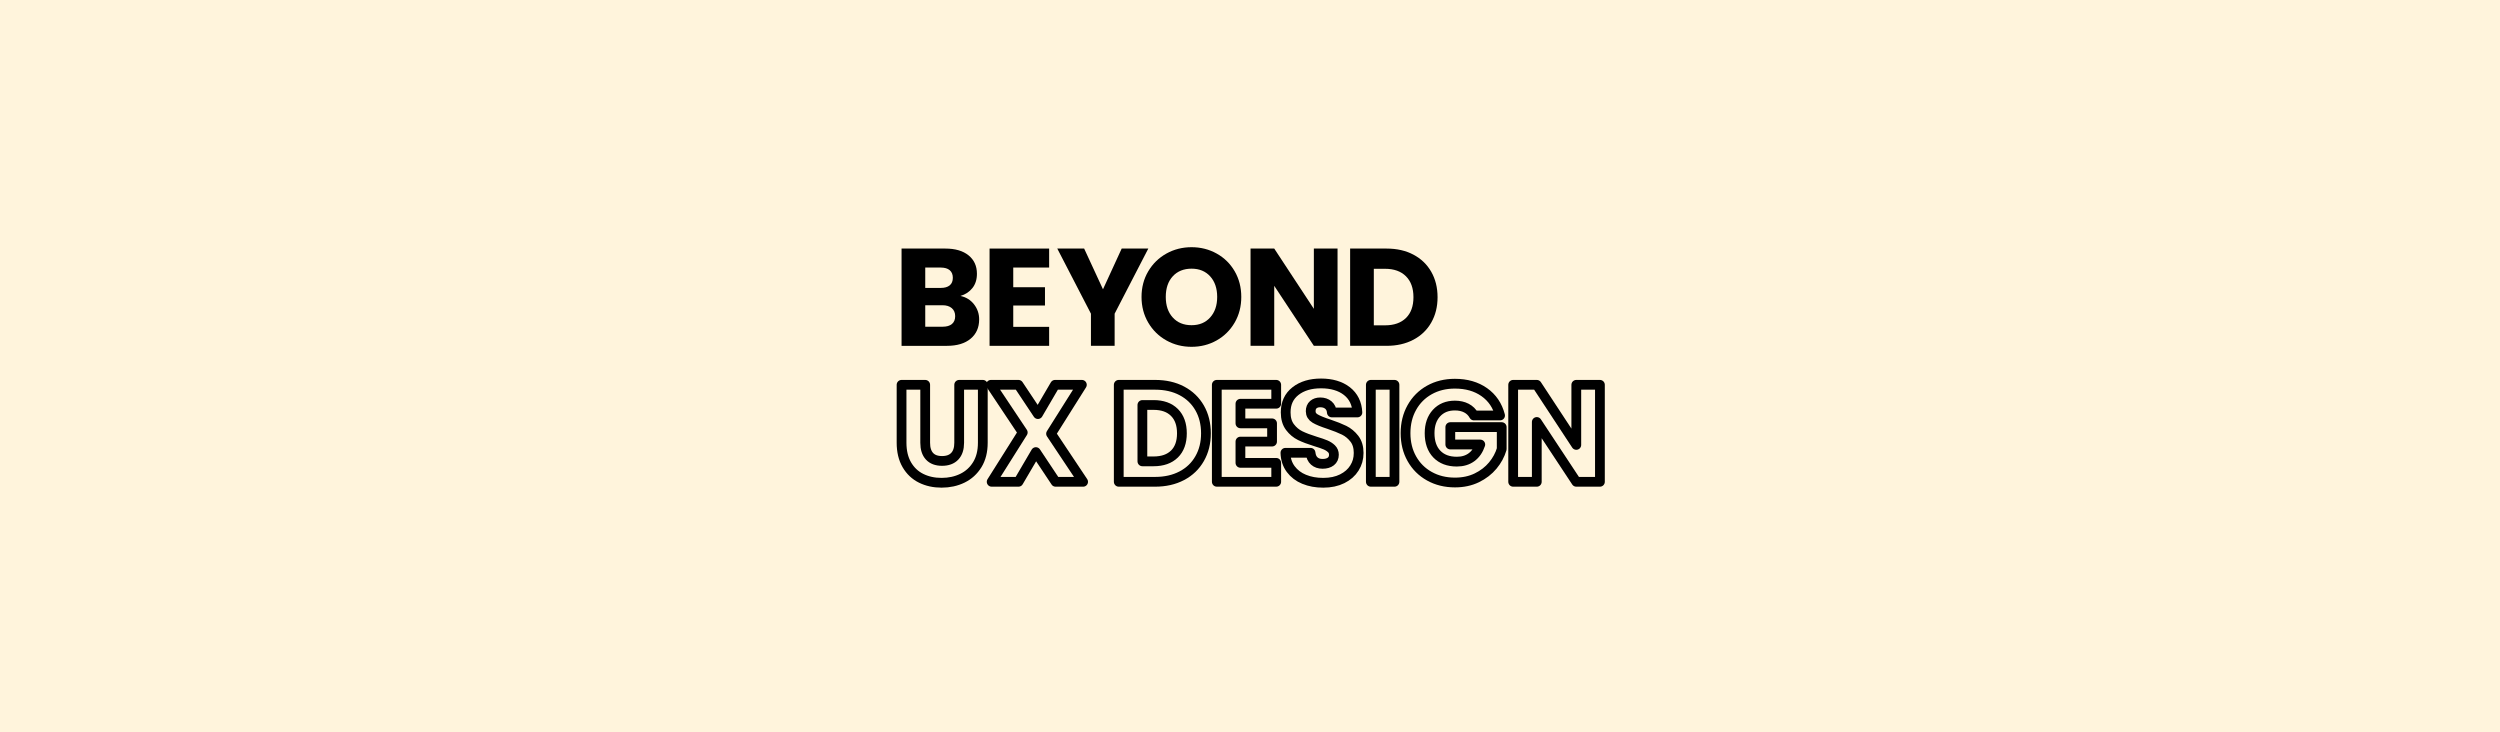 <?xml version="1.0" encoding="UTF-8"?> <svg xmlns="http://www.w3.org/2000/svg" width="1024" height="300" viewBox="0 0 1024 300" fill="none"><rect width="1024" height="300" fill="#FFF4DC"></rect><path d="M398.96 124.657C400.359 126.455 401.062 128.505 401.062 130.817C401.062 134.145 399.898 136.787 397.57 138.732C395.243 140.682 391.998 141.657 387.836 141.657H369.279V101.812H387.212C391.259 101.812 394.43 102.74 396.716 104.591C399.007 106.446 400.15 108.963 400.15 112.139C400.15 114.488 399.536 116.432 398.304 117.984C397.072 119.536 395.437 120.616 393.398 121.218C395.704 121.711 397.56 122.854 398.96 124.652V124.657ZM378.982 117.932H385.341C386.929 117.932 388.151 117.58 389 116.883C389.849 116.186 390.279 115.153 390.279 113.791C390.279 112.428 389.854 111.39 389 110.672C388.151 109.953 386.929 109.592 385.341 109.592H378.982V117.932ZM389.907 132.714C390.793 131.975 391.238 130.906 391.238 129.506C391.238 128.106 390.777 127.011 389.849 126.214C388.921 125.417 387.642 125.024 386.017 125.024H378.982V133.82H386.132C387.757 133.82 389.015 133.453 389.907 132.714Z" fill="black"></path><path d="M415.027 109.592V117.649H428.022V125.139H415.027V133.878H429.726V141.652H405.324V101.812H429.726V109.586H415.027V109.592Z" fill="black"></path><path d="M470.345 101.812L456.553 128.484V141.652H446.85V128.484L433.059 101.812H444.067L451.783 118.498L459.447 101.812H470.345Z" fill="black"></path><path d="M477.758 139.443C474.639 137.703 472.159 135.271 470.324 132.152C468.49 129.033 467.572 125.521 467.572 121.626C467.572 117.731 468.49 114.229 470.324 111.126C472.159 108.023 474.639 105.601 477.758 103.861C480.877 102.12 484.31 101.25 488.058 101.25C491.806 101.25 495.24 102.12 498.359 103.861C501.478 105.601 503.941 108.023 505.734 111.126C507.532 114.229 508.429 117.731 508.429 121.626C508.429 125.521 507.522 129.033 505.703 132.152C503.884 135.271 501.425 137.703 498.327 139.443C495.224 141.184 491.801 142.054 488.053 142.054C484.305 142.054 480.871 141.184 477.752 139.443H477.758ZM495.69 130.023C497.599 127.906 498.558 125.106 498.558 121.626C498.558 118.145 497.604 115.299 495.69 113.197C493.777 111.095 491.235 110.046 488.058 110.046C484.881 110.046 482.276 111.089 480.368 113.165C478.455 115.246 477.501 118.066 477.501 121.62C477.501 125.175 478.455 127.948 480.368 130.05C482.276 132.152 484.839 133.2 488.058 133.2C491.277 133.2 493.782 132.141 495.69 130.023Z" fill="black"></path><path d="M547.858 141.652H538.155L521.926 117.077V141.652H512.223V101.812H521.926L538.155 126.497V101.812H547.858V141.652Z" fill="black"></path><path d="M578.949 104.313C582.089 105.98 584.521 108.313 586.241 111.322C587.96 114.33 588.825 117.801 588.825 121.737C588.825 125.674 587.965 129.097 586.241 132.122C584.516 135.152 582.079 137.495 578.918 139.157C575.757 140.824 572.098 141.652 567.936 141.652H553.012V101.812H567.936C572.135 101.812 575.804 102.646 578.944 104.308L578.949 104.313ZM575.883 130.25C577.927 128.248 578.949 125.407 578.949 121.737C578.949 118.068 577.927 115.211 575.883 113.167C573.838 111.122 570.981 110.1 567.312 110.1H562.715V133.254H567.312C570.981 133.254 573.838 132.253 575.883 130.245V130.25Z" fill="black"></path><path d="M378.96 157.617V181.386C378.96 183.764 379.546 185.594 380.717 186.874C381.888 188.155 383.602 188.798 385.866 188.798C388.129 188.798 389.864 188.155 391.072 186.874C392.279 185.594 392.881 183.764 392.881 181.386V157.617H402.556V181.334C402.556 184.883 401.804 187.878 400.293 190.33C398.782 192.781 396.754 194.632 394.208 195.876C391.663 197.12 388.824 197.742 385.693 197.742C382.562 197.742 379.76 197.13 377.288 195.902C374.815 194.679 372.865 192.828 371.428 190.356C369.995 187.883 369.279 184.878 369.279 181.328V157.617H378.955H378.96Z" stroke="black" stroke-width="4" stroke-linejoin="round"></path><path d="M432.385 197.345L424.293 185.176L417.163 197.345H406.186L418.92 177.141L405.898 157.617H417.158L425.14 169.614L432.155 157.617H443.133L430.514 177.653L443.645 197.35H432.38L432.385 197.345Z" stroke="black" stroke-width="4" stroke-linejoin="round"></path><path d="M484.109 160.111C487.24 161.773 489.666 164.099 491.38 167.1C493.095 170.1 493.957 173.56 493.957 177.486C493.957 181.412 493.1 184.825 491.38 187.842C489.66 190.863 487.23 193.2 484.078 194.857C480.925 196.519 477.277 197.345 473.126 197.345H458.244V157.617H473.126C477.313 157.617 480.973 158.448 484.104 160.105L484.109 160.111ZM481.051 185.975C483.09 183.979 484.109 181.145 484.109 177.486C484.109 173.827 483.09 170.978 481.051 168.94C479.012 166.901 476.163 165.882 472.504 165.882H467.92V188.971H472.504C476.163 188.971 479.012 187.972 481.051 185.97V185.975Z" stroke="black" stroke-width="4" stroke-linejoin="round"></path><path d="M508.08 165.369V173.404H521.039V180.874H508.08V189.587H522.737V197.34H498.404V157.617H522.737V165.369H508.08Z" stroke="black" stroke-width="4" stroke-linejoin="round"></path><path d="M534.206 196.333C531.906 195.392 530.066 193.996 528.686 192.146C527.306 190.295 526.584 188.068 526.506 185.465H536.804C536.955 186.939 537.462 188.058 538.33 188.832C539.198 189.605 540.327 189.992 541.728 189.992C543.129 189.992 544.294 189.663 545.126 189.004C545.957 188.345 546.37 187.431 546.37 186.26C546.37 185.277 546.04 184.467 545.382 183.824C544.723 183.181 543.913 182.653 542.946 182.24C541.984 181.827 540.614 181.356 538.842 180.823C536.276 180.029 534.18 179.239 532.559 178.445C530.939 177.65 529.543 176.485 528.372 174.937C527.201 173.39 526.616 171.372 526.616 168.884C526.616 165.188 527.954 162.292 530.635 160.196C533.312 158.1 536.804 157.055 541.106 157.055C545.408 157.055 549.009 158.1 551.691 160.196C554.367 162.292 555.805 165.204 555.993 168.942H545.523C545.444 167.661 544.974 166.652 544.106 165.915C543.238 165.178 542.125 164.812 540.766 164.812C539.595 164.812 538.654 165.126 537.938 165.748C537.222 166.37 536.861 167.269 536.861 168.435C536.861 169.715 537.462 170.719 538.67 171.435C539.877 172.151 541.764 172.925 544.331 173.756C546.898 174.624 548.978 175.455 550.583 176.244C552.188 177.039 553.573 178.189 554.744 179.694C555.915 181.205 556.5 183.144 556.5 185.523C556.5 187.901 555.925 189.846 554.775 191.691C553.625 193.541 551.952 195.01 549.767 196.103C547.577 197.195 544.995 197.744 542.015 197.744C539.036 197.744 536.506 197.274 534.206 196.327V196.333Z" stroke="black" stroke-width="4" stroke-linejoin="round"></path><path d="M571.174 157.617V197.345H561.498V157.617H571.174Z" stroke="black" stroke-width="4" stroke-linejoin="round"></path><path d="M603.729 170.185C603.013 168.863 601.983 167.854 600.645 167.159C599.307 166.463 597.728 166.113 595.92 166.113C592.789 166.113 590.279 167.143 588.392 169.197C586.505 171.252 585.564 173.996 585.564 177.43C585.564 181.089 586.558 183.949 588.534 186.003C590.515 188.057 593.238 189.087 596.709 189.087C599.087 189.087 601.095 188.486 602.736 187.279C604.378 186.071 605.575 184.336 606.327 182.072H594.048V174.942H615.099V183.938C614.383 186.353 613.165 188.601 611.45 190.671C609.73 192.746 607.556 194.424 604.916 195.71C602.276 196.991 599.291 197.634 595.972 197.634C592.046 197.634 588.549 196.777 585.476 195.057C582.402 193.342 580.003 190.953 578.288 187.895C576.568 184.837 575.711 181.351 575.711 177.425C575.711 173.499 576.568 170.002 578.288 166.929C580.003 163.855 582.391 161.461 585.449 159.741C588.507 158.027 591.994 157.164 595.92 157.164C600.671 157.164 604.681 158.314 607.948 160.614C611.21 162.914 613.369 166.103 614.43 170.18H603.735L603.729 170.185Z" stroke="black" stroke-width="4" stroke-linejoin="round"></path><path d="M655.328 197.345H645.652L629.469 172.839V197.345H619.793V157.617H629.469L645.652 182.238V157.617H655.328V197.345Z" stroke="black" stroke-width="4" stroke-linejoin="round"></path></svg> 